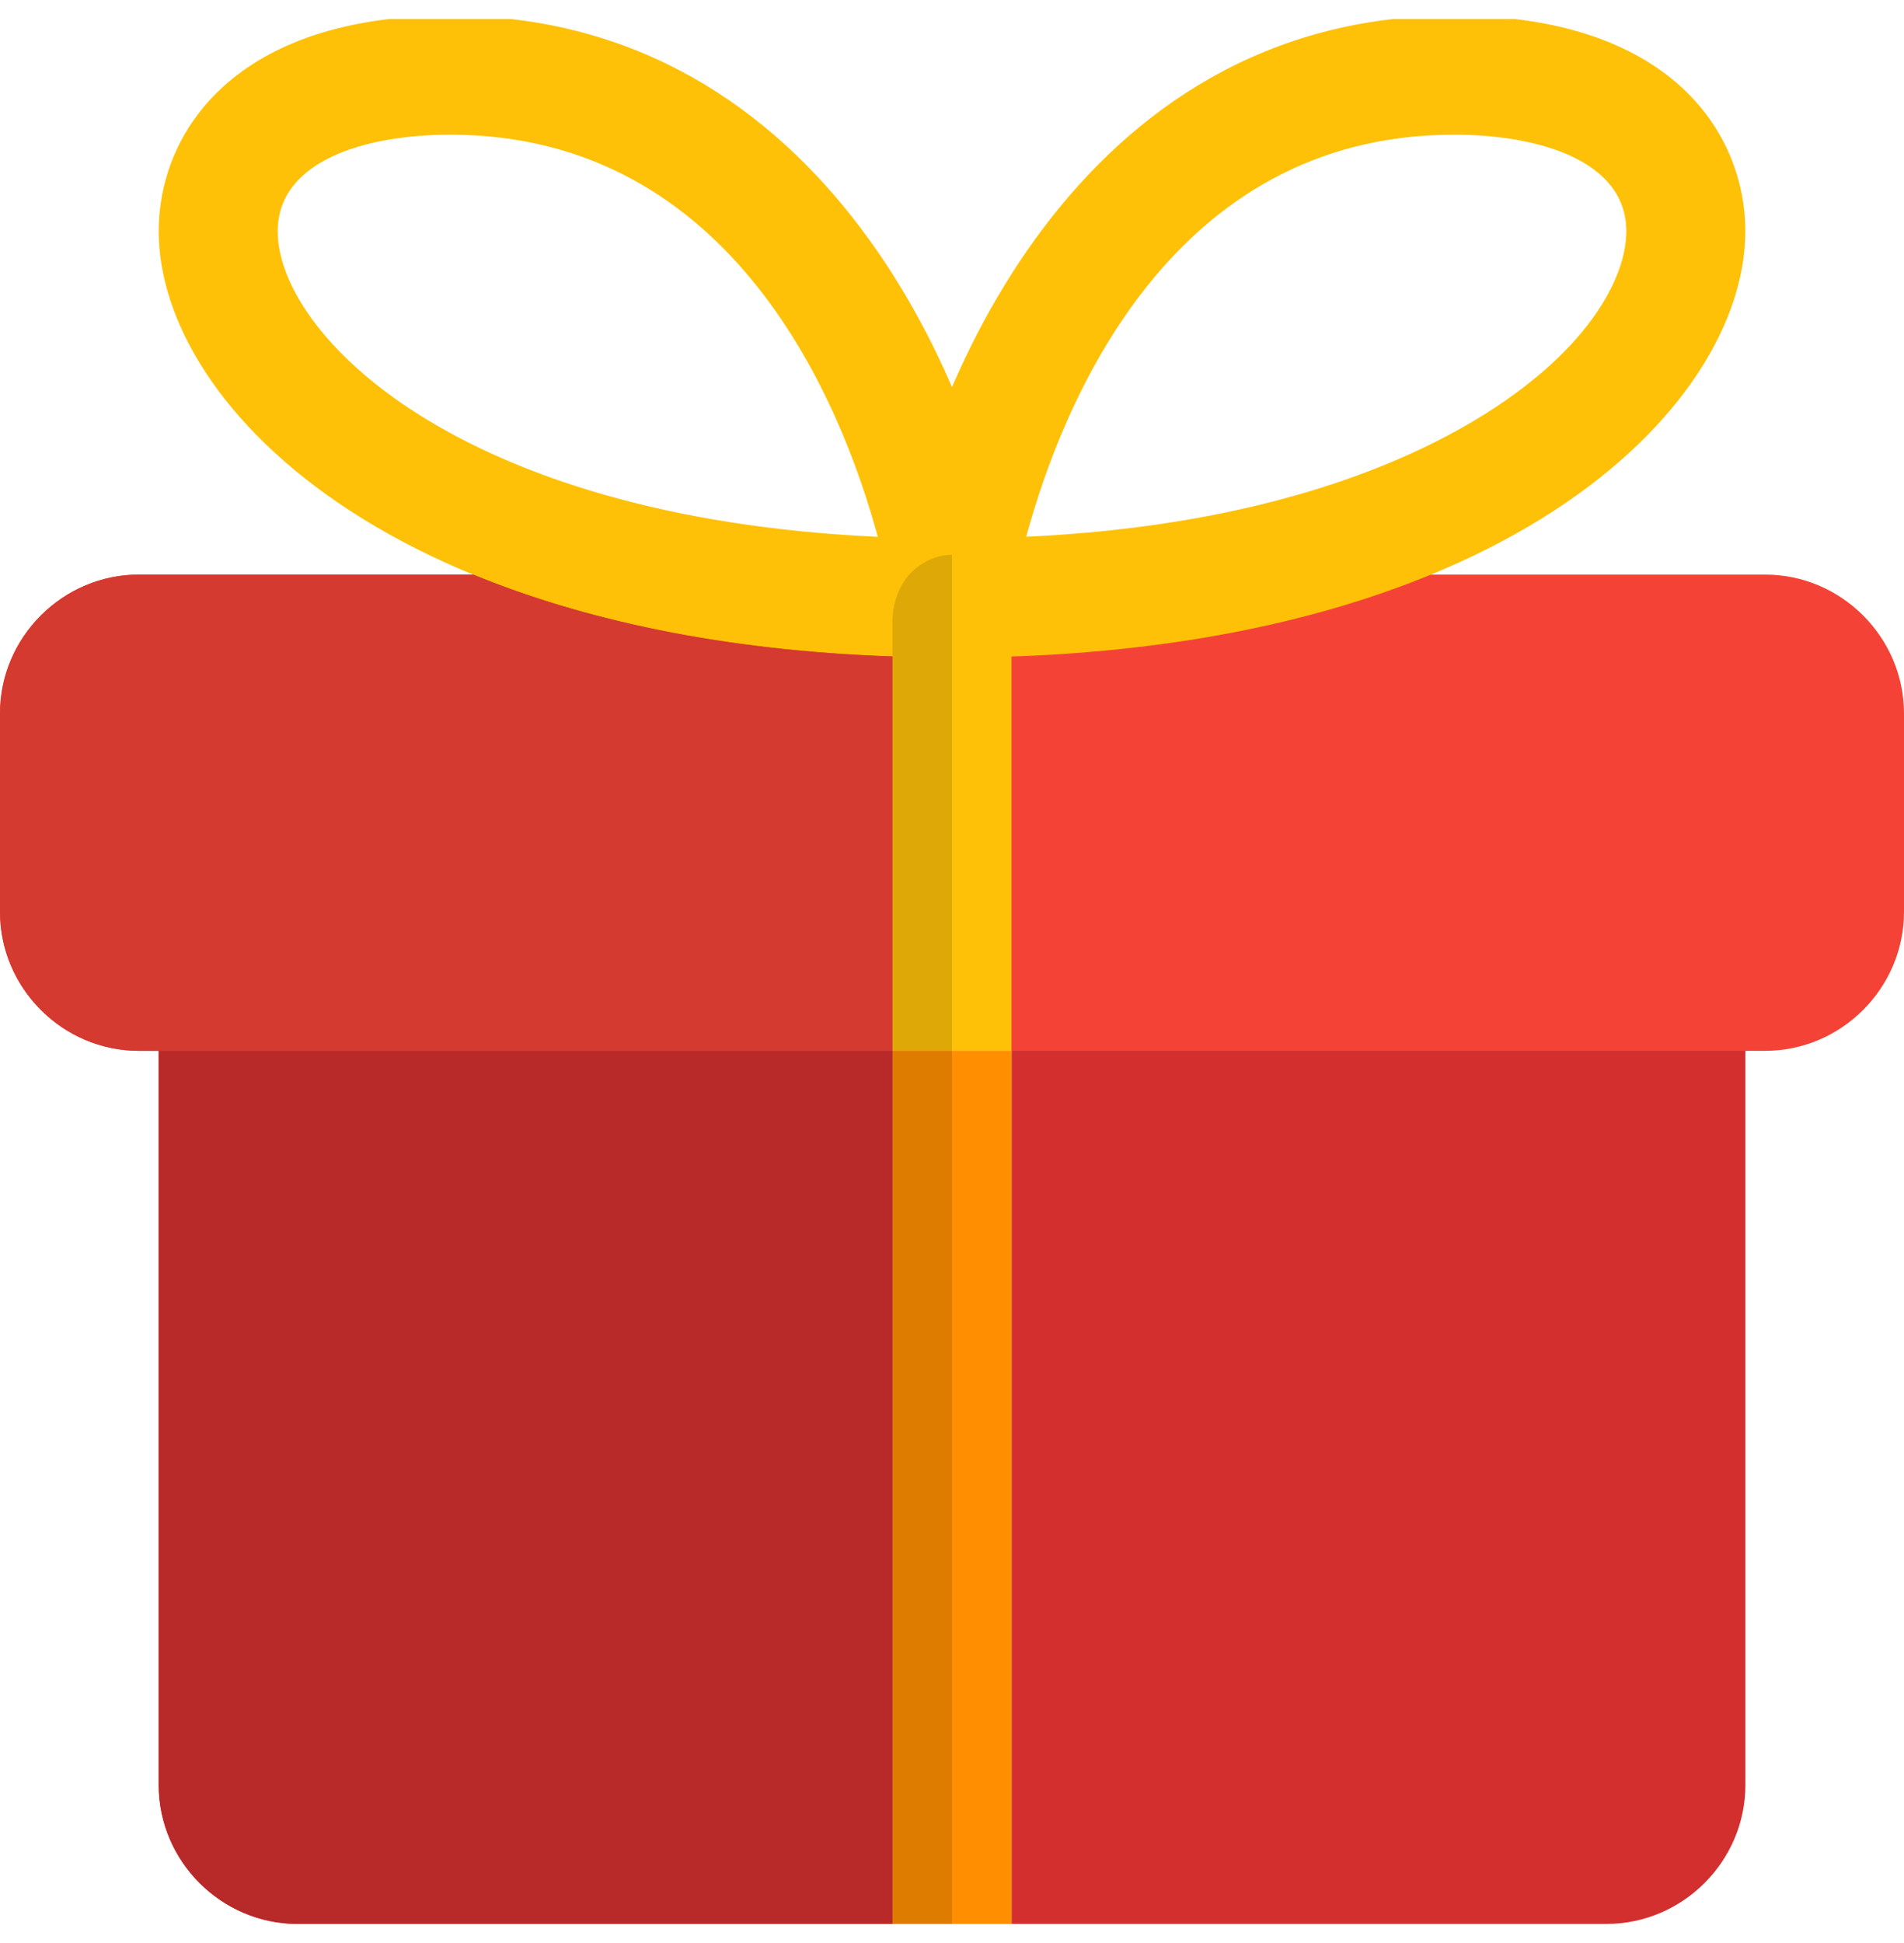 <?xml version="1.0" encoding="UTF-8"?>
<svg xmlns="http://www.w3.org/2000/svg" width="50" height="51" viewBox="0 0 50 51" fill="none">
  <g clip-path="url(#clip0_636_66243)">
    <path d="M45.835 26.02V46.853C45.835 48.853 44.189 50.499 42.189 50.499H26.564V27.582H23.439V50.499H7.814C5.814 50.499 4.168 48.853 4.168 46.853V26.02C4.168 25.165 4.876 24.457 5.73 24.457H44.272C45.126 24.457 45.835 25.165 45.835 26.02Z" fill="#D32F2F"></path>
    <path d="M50 18.728V23.936C50 25.936 48.354 27.582 46.354 27.582H3.646C1.646 27.582 0 25.936 0 23.936V18.728C0 16.728 1.646 15.082 3.646 15.082H46.354C48.354 15.082 50 16.728 50 18.728Z" fill="#F44336"></path>
    <path d="M24.999 17.26C24.545 17.26 24.112 17.062 23.818 16.718C23.52 16.375 23.389 15.918 23.454 15.469C24.224 10.26 28.293 0.41 38.185 0.41C43.831 0.41 45.833 3.46 45.833 6.073C45.833 10.716 39.368 17.26 24.999 17.26ZM38.185 3.535C30.722 3.535 27.889 10.629 26.949 14.089C32.837 13.814 36.549 12.325 38.687 11.056C41.651 9.296 42.708 7.327 42.708 6.071C42.708 4.2 40.372 3.535 38.185 3.535Z" fill="#FFC107"></path>
    <path d="M25.001 17.26C10.63 17.26 4.168 10.716 4.168 6.073C4.168 3.46 6.172 0.41 11.818 0.41C21.707 0.41 25.776 10.26 26.547 15.469C26.612 15.918 26.48 16.375 26.183 16.718C25.889 17.062 25.456 17.26 25.001 17.26ZM11.818 3.535C9.63 3.535 7.293 4.202 7.293 6.073C7.293 8.733 11.945 13.579 23.051 14.091C22.112 10.629 19.278 3.535 11.818 3.535Z" fill="#FFC107"></path>
    <path d="M26.562 27.582V50.499H23.438V27.582H26.562Z" fill="#FF8F00"></path>
    <path d="M26.562 16.312V27.583H23.438V16.312C23.438 15.835 23.604 15.398 23.875 15.083C24.167 14.771 24.562 14.562 25 14.562C25.438 14.562 25.833 14.771 26.125 15.083C26.396 15.396 26.562 15.833 26.562 16.312Z" fill="#FFC107"></path>
    <path d="M23.439 27.582H4.168V46.853C4.168 48.853 5.814 50.499 7.814 50.499H23.439V27.582Z" fill="#B82929"></path>
    <path d="M12.429 15.082H3.646C1.646 15.082 0 16.728 0 18.728V23.936C0 25.936 1.646 27.582 3.646 27.582H4.167H23.438H25H23.438V17.23C18.954 17.076 15.3 16.263 12.429 15.082Z" fill="#D43A2F"></path>
    <path d="M25 27.582H23.438V50.499H25V27.582Z" fill="#DE7C00"></path>
    <path d="M25 14.562C24.562 14.562 24.167 14.771 23.875 15.083C23.604 15.396 23.438 15.833 23.438 16.312V17.231V27.583H25V14.562Z" fill="#DEA806"></path>
  </g>
  <defs>
    <clipPath id="clip0_636_66243">
      <rect width="50" height="50" fill="white" transform="translate(0 0.5)"></rect>
    </clipPath>
  </defs>
</svg>
